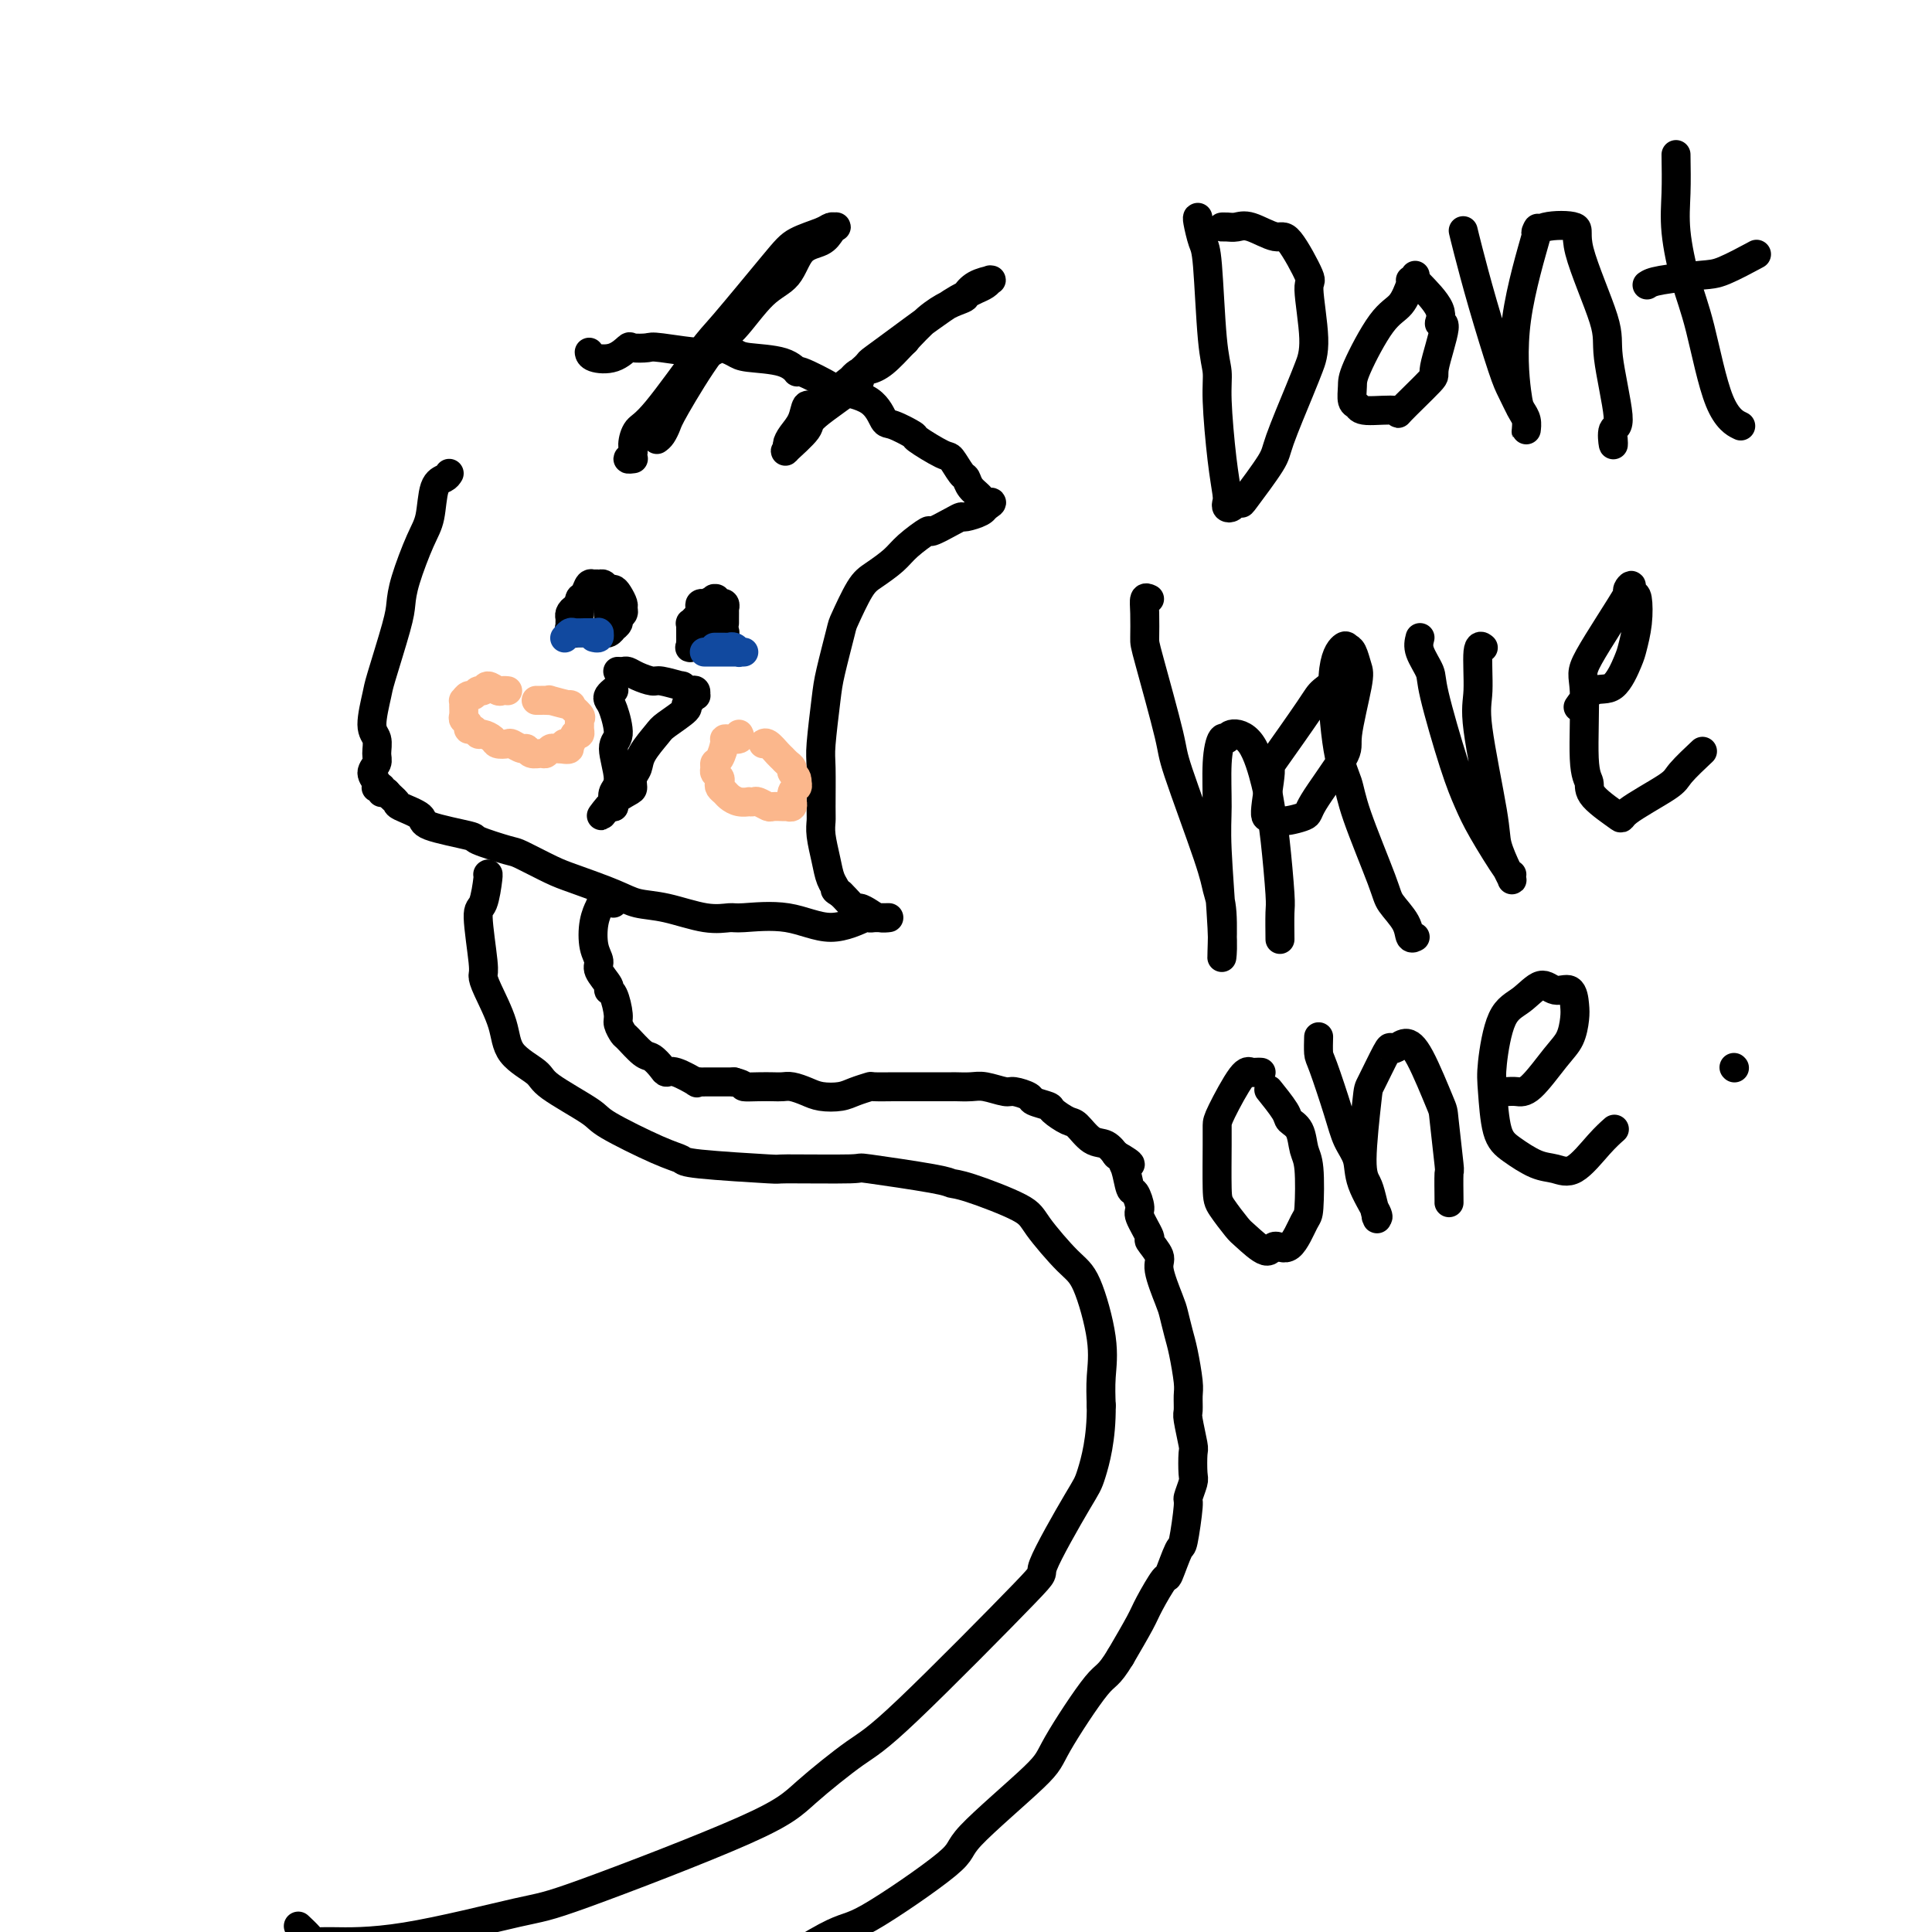 <svg viewBox='0 0 400 400' version='1.1' xmlns='http://www.w3.org/2000/svg' xmlns:xlink='http://www.w3.org/1999/xlink'><g fill='none' stroke='#000000' stroke-width='6' stroke-linecap='round' stroke-linejoin='round'><path d='M93,98c-0.216,0.352 -0.432,0.705 -1,1c-0.568,0.295 -1.486,0.533 -2,2c-0.514,1.467 -0.622,4.164 -1,6c-0.378,1.836 -1.026,2.810 -2,5c-0.974,2.190 -2.274,5.594 -3,8c-0.726,2.406 -0.879,3.814 -1,5c-0.121,1.186 -0.211,2.151 -1,5c-0.789,2.849 -2.278,7.582 -3,10c-0.722,2.418 -0.675,2.521 -1,4c-0.325,1.479 -1.020,4.336 -1,6c0.020,1.664 0.755,2.137 1,3c0.245,0.863 -0.001,2.116 0,3c0.001,0.884 0.248,1.400 0,2c-0.248,0.600 -0.991,1.284 -1,2c-0.009,0.716 0.715,1.464 1,2c0.285,0.536 0.129,0.862 0,1c-0.129,0.138 -0.232,0.090 0,0c0.232,-0.090 0.798,-0.220 1,0c0.202,0.220 0.040,0.791 0,1c-0.040,0.209 0.041,0.056 0,0c-0.041,-0.056 -0.203,-0.015 0,0c0.203,0.015 0.772,0.004 1,0c0.228,-0.004 0.114,-0.002 0,0'/><path d='M80,164c0.922,1.037 1.727,1.630 2,2c0.273,0.370 0.015,0.518 1,1c0.985,0.482 3.213,1.299 4,2c0.787,0.701 0.132,1.285 2,2c1.868,0.715 6.257,1.561 8,2c1.743,0.439 0.839,0.473 2,1c1.161,0.527 4.386,1.548 6,2c1.614,0.452 1.616,0.335 3,1c1.384,0.665 4.148,2.113 6,3c1.852,0.887 2.791,1.212 5,2c2.209,0.788 5.688,2.039 8,3c2.312,0.961 3.457,1.631 5,2c1.543,0.369 3.484,0.436 6,1c2.516,0.564 5.608,1.625 8,2c2.392,0.375 4.085,0.065 5,0c0.915,-0.065 1.054,0.116 3,0c1.946,-0.116 5.701,-0.528 9,0c3.299,0.528 6.144,1.998 9,2c2.856,0.002 5.723,-1.464 7,-2c1.277,-0.536 0.963,-0.143 1,0c0.037,0.143 0.425,0.036 1,0c0.575,-0.036 1.338,0.000 2,0c0.662,-0.000 1.223,-0.037 1,0c-0.223,0.037 -1.229,0.147 -2,0c-0.771,-0.147 -1.306,-0.550 -2,-1c-0.694,-0.450 -1.547,-0.945 -2,-1c-0.453,-0.055 -0.507,0.331 -1,0c-0.493,-0.331 -1.427,-1.380 -2,-2c-0.573,-0.620 -0.787,-0.810 -1,-1'/><path d='M174,185c-1.570,-0.925 -0.995,-0.738 -1,-1c-0.005,-0.262 -0.590,-0.974 -1,-2c-0.410,-1.026 -0.646,-2.365 -1,-4c-0.354,-1.635 -0.828,-3.566 -1,-5c-0.172,-1.434 -0.043,-2.372 0,-3c0.043,-0.628 -0.001,-0.946 0,-3c0.001,-2.054 0.046,-5.843 0,-8c-0.046,-2.157 -0.183,-2.681 0,-5c0.183,-2.319 0.685,-6.431 1,-9c0.315,-2.569 0.442,-3.593 1,-6c0.558,-2.407 1.546,-6.195 2,-8c0.454,-1.805 0.374,-1.626 1,-3c0.626,-1.374 1.958,-4.299 3,-6c1.042,-1.701 1.792,-2.177 3,-3c1.208,-0.823 2.873,-1.992 4,-3c1.127,-1.008 1.717,-1.854 3,-3c1.283,-1.146 3.259,-2.594 4,-3c0.741,-0.406 0.247,0.228 1,0c0.753,-0.228 2.752,-1.319 4,-2c1.248,-0.681 1.746,-0.953 2,-1c0.254,-0.047 0.264,0.131 1,0c0.736,-0.131 2.197,-0.571 3,-1c0.803,-0.429 0.947,-0.847 1,-1c0.053,-0.153 0.014,-0.041 0,0c-0.014,0.041 -0.004,0.012 0,0c0.004,-0.012 0.002,-0.006 0,0'/><path d='M204,105c2.507,-1.427 0.775,-0.996 0,-1c-0.775,-0.004 -0.593,-0.443 -1,-1c-0.407,-0.557 -1.404,-1.232 -2,-2c-0.596,-0.768 -0.791,-1.628 -1,-2c-0.209,-0.372 -0.431,-0.255 -1,-1c-0.569,-0.745 -1.487,-2.351 -2,-3c-0.513,-0.649 -0.623,-0.342 -2,-1c-1.377,-0.658 -4.020,-2.280 -5,-3c-0.980,-0.720 -0.295,-0.536 -1,-1c-0.705,-0.464 -2.800,-1.575 -4,-2c-1.200,-0.425 -1.506,-0.164 -2,-1c-0.494,-0.836 -1.175,-2.768 -3,-4c-1.825,-1.232 -4.795,-1.762 -6,-2c-1.205,-0.238 -0.644,-0.182 -2,-1c-1.356,-0.818 -4.627,-2.509 -6,-3c-1.373,-0.491 -0.848,0.217 -1,0c-0.152,-0.217 -0.982,-1.360 -3,-2c-2.018,-0.640 -5.224,-0.778 -7,-1c-1.776,-0.222 -2.123,-0.529 -3,-1c-0.877,-0.471 -2.284,-1.106 -3,-1c-0.716,0.106 -0.740,0.955 -3,1c-2.260,0.045 -6.757,-0.713 -9,-1c-2.243,-0.287 -2.233,-0.104 -3,0c-0.767,0.104 -2.311,0.129 -3,0c-0.689,-0.129 -0.524,-0.413 -1,0c-0.476,0.413 -1.592,1.522 -3,2c-1.408,0.478 -3.109,0.324 -4,0c-0.891,-0.324 -0.971,-0.818 -1,-1c-0.029,-0.182 -0.008,-0.052 0,0c0.008,0.052 0.004,0.026 0,0'/><path d='M101,181c-0.020,0.032 -0.040,0.064 0,0c0.040,-0.064 0.140,-0.225 0,1c-0.140,1.225 -0.520,3.836 -1,5c-0.480,1.164 -1.060,0.879 -1,3c0.060,2.121 0.761,6.646 1,9c0.239,2.354 0.015,2.535 0,3c-0.015,0.465 0.178,1.213 1,3c0.822,1.787 2.273,4.611 3,7c0.727,2.389 0.729,4.342 2,6c1.271,1.658 3.809,3.022 5,4c1.191,0.978 1.034,1.572 3,3c1.966,1.428 6.055,3.692 8,5c1.945,1.308 1.747,1.661 4,3c2.253,1.339 6.959,3.665 10,5c3.041,1.335 4.418,1.679 5,2c0.582,0.321 0.368,0.620 4,1c3.632,0.380 11.110,0.840 14,1c2.890,0.160 1.193,0.018 4,0c2.807,-0.018 10.117,0.086 13,0c2.883,-0.086 1.340,-0.364 4,0c2.660,0.364 9.524,1.370 13,2c3.476,0.630 3.564,0.882 4,1c0.436,0.118 1.221,0.100 4,1c2.779,0.900 7.551,2.717 10,4c2.449,1.283 2.576,2.032 4,4c1.424,1.968 4.147,5.154 6,7c1.853,1.846 2.837,2.350 4,5c1.163,2.650 2.505,7.444 3,11c0.495,3.556 0.141,5.873 0,8c-0.141,2.127 -0.071,4.063 0,6'/><path d='M228,291c0.071,6.885 -1.250,11.599 -2,14c-0.750,2.401 -0.929,2.490 -3,6c-2.071,3.510 -6.034,10.440 -7,13c-0.966,2.560 1.065,0.749 -4,6c-5.065,5.251 -17.227,17.565 -24,24c-6.773,6.435 -8.158,6.991 -11,9c-2.842,2.009 -7.142,5.470 -10,8c-2.858,2.530 -4.274,4.128 -13,8c-8.726,3.872 -24.762,10.019 -33,13c-8.238,2.981 -8.678,2.797 -14,4c-5.322,1.203 -15.524,3.793 -23,5c-7.476,1.207 -12.224,1.031 -15,1c-2.776,-0.031 -3.579,0.085 -4,0c-0.421,-0.085 -0.459,-0.369 -1,-1c-0.541,-0.631 -1.583,-1.609 -2,-2c-0.417,-0.391 -0.208,-0.196 0,0'/><path d='M127,187c-0.342,-0.358 -0.683,-0.716 -1,-1c-0.317,-0.284 -0.608,-0.495 -1,0c-0.392,0.495 -0.885,1.694 -1,2c-0.115,0.306 0.149,-0.281 0,0c-0.149,0.281 -0.712,1.431 -1,3c-0.288,1.569 -0.302,3.559 0,5c0.302,1.441 0.921,2.334 1,3c0.079,0.666 -0.381,1.106 0,2c0.381,0.894 1.604,2.241 2,3c0.396,0.759 -0.034,0.929 0,1c0.034,0.071 0.532,0.044 1,1c0.468,0.956 0.906,2.894 1,4c0.094,1.106 -0.155,1.381 0,2c0.155,0.619 0.714,1.584 1,2c0.286,0.416 0.300,0.284 1,1c0.700,0.716 2.086,2.281 3,3c0.914,0.719 1.356,0.593 2,1c0.644,0.407 1.488,1.349 2,2c0.512,0.651 0.690,1.012 1,1c0.310,-0.012 0.750,-0.395 2,0c1.250,0.395 3.309,1.570 4,2c0.691,0.430 0.015,0.115 0,0c-0.015,-0.115 0.629,-0.031 1,0c0.371,0.031 0.467,0.008 1,0c0.533,-0.008 1.504,-0.002 2,0c0.496,0.002 0.518,0.001 1,0c0.482,-0.001 1.423,-0.000 2,0c0.577,0.000 0.788,0.000 1,0'/><path d='M152,224c2.633,0.690 1.716,0.916 2,1c0.284,0.084 1.770,0.025 3,0c1.230,-0.025 2.204,-0.017 3,0c0.796,0.017 1.413,0.044 2,0c0.587,-0.044 1.142,-0.158 2,0c0.858,0.158 2.017,0.589 3,1c0.983,0.411 1.790,0.804 3,1c1.210,0.196 2.822,0.196 4,0c1.178,-0.196 1.922,-0.588 3,-1c1.078,-0.412 2.488,-0.842 3,-1c0.512,-0.158 0.124,-0.042 1,0c0.876,0.042 3.016,0.011 4,0c0.984,-0.011 0.811,-0.003 2,0c1.189,0.003 3.739,0.001 5,0c1.261,-0.001 1.231,-0.001 2,0c0.769,0.001 2.335,0.004 3,0c0.665,-0.004 0.428,-0.016 1,0c0.572,0.016 1.954,0.060 3,0c1.046,-0.060 1.755,-0.223 3,0c1.245,0.223 3.024,0.834 4,1c0.976,0.166 1.149,-0.111 2,0c0.851,0.111 2.382,0.612 3,1c0.618,0.388 0.325,0.665 1,1c0.675,0.335 2.319,0.727 3,1c0.681,0.273 0.398,0.425 1,1c0.602,0.575 2.088,1.573 3,2c0.912,0.427 1.250,0.283 2,1c0.750,0.717 1.912,2.295 3,3c1.088,0.705 2.101,0.536 3,1c0.899,0.464 1.686,1.561 2,2c0.314,0.439 0.157,0.219 0,0'/><path d='M231,239c4.643,2.622 2.751,2.177 2,2c-0.751,-0.177 -0.361,-0.086 0,1c0.361,1.086 0.693,3.167 1,4c0.307,0.833 0.588,0.417 1,1c0.412,0.583 0.956,2.166 1,3c0.044,0.834 -0.410,0.919 0,2c0.410,1.081 1.686,3.158 2,4c0.314,0.842 -0.333,0.450 0,1c0.333,0.550 1.647,2.041 2,3c0.353,0.959 -0.257,1.387 0,3c0.257,1.613 1.379,4.410 2,6c0.621,1.590 0.741,1.972 1,3c0.259,1.028 0.658,2.703 1,4c0.342,1.297 0.626,2.217 1,4c0.374,1.783 0.836,4.429 1,6c0.164,1.571 0.030,2.067 0,3c-0.030,0.933 0.044,2.302 0,3c-0.044,0.698 -0.207,0.724 0,2c0.207,1.276 0.783,3.803 1,5c0.217,1.197 0.073,1.064 0,2c-0.073,0.936 -0.075,2.942 0,4c0.075,1.058 0.229,1.168 0,2c-0.229,0.832 -0.839,2.386 -1,3c-0.161,0.614 0.128,0.290 0,2c-0.128,1.710 -0.671,5.455 -1,7c-0.329,1.545 -0.443,0.889 -1,2c-0.557,1.111 -1.558,3.988 -2,5c-0.442,1.012 -0.325,0.158 -1,1c-0.675,0.842 -2.143,3.381 -3,5c-0.857,1.619 -1.102,2.320 -2,4c-0.898,1.680 -2.449,4.340 -4,7'/><path d='M232,343c-2.684,4.409 -2.894,3.431 -5,6c-2.106,2.569 -6.108,8.686 -8,12c-1.892,3.314 -1.672,3.824 -5,7c-3.328,3.176 -10.202,9.017 -13,12c-2.798,2.983 -1.520,3.106 -5,6c-3.480,2.894 -11.718,8.557 -16,11c-4.282,2.443 -4.609,1.664 -9,4c-4.391,2.336 -12.848,7.786 -17,10c-4.152,2.214 -3.999,1.193 -7,2c-3.001,0.807 -9.155,3.443 -12,5c-2.845,1.557 -2.381,2.035 -3,3c-0.619,0.965 -2.320,2.419 -3,3c-0.680,0.581 -0.340,0.291 0,0'/><path d='M136,91c0.321,-0.235 0.643,-0.471 1,-1c0.357,-0.529 0.751,-1.353 1,-2c0.249,-0.647 0.353,-1.119 2,-4c1.647,-2.881 4.838,-8.173 7,-11c2.162,-2.827 3.297,-3.190 5,-5c1.703,-1.810 3.976,-5.066 6,-7c2.024,-1.934 3.800,-2.546 5,-4c1.200,-1.454 1.825,-3.748 3,-5c1.175,-1.252 2.900,-1.460 4,-2c1.100,-0.540 1.573,-1.410 2,-2c0.427,-0.590 0.806,-0.899 1,-1c0.194,-0.101 0.204,0.005 0,0c-0.204,-0.005 -0.622,-0.121 -1,0c-0.378,0.121 -0.717,0.477 -2,1c-1.283,0.523 -3.509,1.212 -5,2c-1.491,0.788 -2.248,1.677 -5,5c-2.752,3.323 -7.498,9.082 -10,12c-2.502,2.918 -2.760,2.995 -5,6c-2.240,3.005 -6.461,8.939 -9,12c-2.539,3.061 -3.395,3.251 -4,4c-0.605,0.749 -0.961,2.057 -1,3c-0.039,0.943 0.237,1.521 0,2c-0.237,0.479 -0.987,0.860 -1,1c-0.013,0.140 0.711,0.040 1,0c0.289,-0.040 0.145,-0.020 0,0'/><path d='M170,85c-0.153,0.160 -0.306,0.320 0,0c0.306,-0.320 1.072,-1.121 2,-2c0.928,-0.879 2.018,-1.836 3,-3c0.982,-1.164 1.856,-2.534 3,-3c1.144,-0.466 2.560,-0.026 5,-2c2.440,-1.974 5.905,-6.361 9,-9c3.095,-2.639 5.820,-3.530 7,-4c1.180,-0.470 0.814,-0.519 1,-1c0.186,-0.481 0.923,-1.394 2,-2c1.077,-0.606 2.493,-0.905 3,-1c0.507,-0.095 0.106,0.016 0,0c-0.106,-0.016 0.082,-0.158 0,0c-0.082,0.158 -0.434,0.616 -1,1c-0.566,0.384 -1.346,0.695 -2,1c-0.654,0.305 -1.181,0.605 -2,1c-0.819,0.395 -1.932,0.884 -5,3c-3.068,2.116 -8.093,5.857 -11,8c-2.907,2.143 -3.695,2.688 -4,3c-0.305,0.312 -0.127,0.391 -2,2c-1.873,1.609 -5.798,4.750 -8,6c-2.202,1.250 -2.680,0.611 -3,1c-0.320,0.389 -0.482,1.807 -1,3c-0.518,1.193 -1.391,2.163 -2,3c-0.609,0.837 -0.952,1.543 -1,2c-0.048,0.457 0.199,0.665 0,1c-0.199,0.335 -0.845,0.797 0,0c0.845,-0.797 3.179,-2.852 4,-4c0.821,-1.148 0.127,-1.390 2,-3c1.873,-1.610 6.312,-4.587 8,-6c1.688,-1.413 0.625,-1.261 1,-2c0.375,-0.739 2.187,-2.370 4,-4'/><path d='M182,74c3.214,-3.048 1.750,-1.167 2,-1c0.250,0.167 2.214,-1.381 3,-2c0.786,-0.619 0.393,-0.310 0,0'/><path d='M120,125c-0.022,-0.120 -0.044,-0.239 0,0c0.044,0.239 0.155,0.837 0,1c-0.155,0.163 -0.577,-0.110 -1,0c-0.423,0.110 -0.846,0.603 -1,1c-0.154,0.397 -0.037,0.699 0,1c0.037,0.301 -0.005,0.603 0,1c0.005,0.397 0.058,0.891 0,1c-0.058,0.109 -0.228,-0.167 0,0c0.228,0.167 0.853,0.777 1,1c0.147,0.223 -0.183,0.060 0,0c0.183,-0.060 0.880,-0.016 1,0c0.120,0.016 -0.336,0.004 0,0c0.336,-0.004 1.466,0.000 2,0c0.534,-0.000 0.473,-0.004 1,0c0.527,0.004 1.643,0.016 2,0c0.357,-0.016 -0.044,-0.060 0,0c0.044,0.060 0.533,0.223 1,0c0.467,-0.223 0.914,-0.833 1,-1c0.086,-0.167 -0.187,0.110 0,0c0.187,-0.110 0.836,-0.606 1,-1c0.164,-0.394 -0.155,-0.686 0,-1c0.155,-0.314 0.785,-0.648 1,-1c0.215,-0.352 0.016,-0.720 0,-1c-0.016,-0.280 0.150,-0.471 0,-1c-0.150,-0.529 -0.618,-1.396 -1,-2c-0.382,-0.604 -0.680,-0.945 -1,-1c-0.320,-0.055 -0.663,0.178 -1,0c-0.337,-0.178 -0.668,-0.765 -1,-1c-0.332,-0.235 -0.666,-0.117 -1,0'/><path d='M124,121c-0.797,-0.279 -0.788,0.023 -1,0c-0.212,-0.023 -0.645,-0.370 -1,0c-0.355,0.370 -0.631,1.458 -1,2c-0.369,0.542 -0.831,0.537 -1,1c-0.169,0.463 -0.046,1.394 0,2c0.046,0.606 0.013,0.887 0,1c-0.013,0.113 -0.007,0.056 0,0'/><path d='M126,128c0.000,-0.311 0.000,-0.622 0,-1c-0.000,-0.378 -0.001,-0.823 0,-1c0.001,-0.177 0.004,-0.086 0,0c-0.004,0.086 -0.015,0.168 0,0c0.015,-0.168 0.057,-0.585 0,-1c-0.057,-0.415 -0.211,-0.830 0,-1c0.211,-0.170 0.789,-0.097 1,0c0.211,0.097 0.057,0.218 0,0c-0.057,-0.218 -0.016,-0.777 0,-1c0.016,-0.223 0.008,-0.112 0,0'/><path d='M147,126c-0.022,-0.009 -0.043,-0.018 0,0c0.043,0.018 0.151,0.061 0,0c-0.151,-0.061 -0.561,-0.228 -1,0c-0.439,0.228 -0.906,0.850 -1,1c-0.094,0.150 0.185,-0.171 0,0c-0.185,0.171 -0.834,0.834 -1,1c-0.166,0.166 0.152,-0.166 0,0c-0.152,0.166 -0.773,0.828 -1,1c-0.227,0.172 -0.061,-0.147 0,0c0.061,0.147 0.016,0.760 0,1c-0.016,0.240 -0.004,0.107 0,0c0.004,-0.107 0.001,-0.187 0,0c-0.001,0.187 0.000,0.642 0,1c-0.000,0.358 -0.002,0.618 0,1c0.002,0.382 0.008,0.887 0,1c-0.008,0.113 -0.031,-0.166 0,0c0.031,0.166 0.116,0.777 0,1c-0.116,0.223 -0.435,0.060 0,0c0.435,-0.060 1.622,-0.015 2,0c0.378,0.015 -0.052,0.001 0,0c0.052,-0.001 0.587,0.011 1,0c0.413,-0.011 0.703,-0.045 1,0c0.297,0.045 0.601,0.170 1,0c0.399,-0.170 0.892,-0.633 1,-1c0.108,-0.367 -0.170,-0.637 0,-1c0.170,-0.363 0.788,-0.819 1,-1c0.212,-0.181 0.019,-0.087 0,0c-0.019,0.087 0.138,0.168 0,0c-0.138,-0.168 -0.569,-0.584 -1,-1'/><path d='M149,130c0.750,-0.785 -0.373,-0.746 -1,-1c-0.627,-0.254 -0.756,-0.800 -1,-1c-0.244,-0.200 -0.601,-0.054 -1,0c-0.399,0.054 -0.839,0.014 -1,0c-0.161,-0.014 -0.043,-0.004 0,0c0.043,0.004 0.012,0.001 0,0c-0.012,-0.001 -0.006,-0.001 0,0'/><path d='M128,139c-0.093,-0.006 -0.186,-0.012 0,0c0.186,0.012 0.652,0.040 1,0c0.348,-0.040 0.578,-0.150 1,0c0.422,0.150 1.037,0.561 2,1c0.963,0.439 2.275,0.906 3,1c0.725,0.094 0.862,-0.185 2,0c1.138,0.185 3.275,0.833 4,1c0.725,0.167 0.036,-0.148 0,0c-0.036,0.148 0.579,0.758 1,1c0.421,0.242 0.648,0.117 1,0c0.352,-0.117 0.827,-0.227 1,0c0.173,0.227 0.042,0.792 0,1c-0.042,0.208 0.004,0.059 0,0c-0.004,-0.059 -0.058,-0.026 0,0c0.058,0.026 0.230,0.047 0,0c-0.230,-0.047 -0.860,-0.160 -1,0c-0.140,0.160 0.210,0.593 0,1c-0.210,0.407 -0.981,0.787 -1,1c-0.019,0.213 0.714,0.259 0,1c-0.714,0.741 -2.875,2.176 -4,3c-1.125,0.824 -1.215,1.037 -2,2c-0.785,0.963 -2.264,2.677 -3,4c-0.736,1.323 -0.730,2.256 -1,3c-0.270,0.744 -0.815,1.299 -1,2c-0.185,0.701 -0.010,1.547 0,2c0.010,0.453 -0.144,0.514 -1,1c-0.856,0.486 -2.415,1.398 -3,2c-0.585,0.602 -0.196,0.893 0,1c0.196,0.107 0.199,0.031 0,0c-0.199,-0.031 -0.599,-0.015 -1,0'/><path d='M126,167c-2.844,3.703 -0.953,0.962 0,0c0.953,-0.962 0.968,-0.145 1,0c0.032,0.145 0.080,-0.381 0,-1c-0.080,-0.619 -0.287,-1.332 0,-2c0.287,-0.668 1.068,-1.292 1,-3c-0.068,-1.708 -0.986,-4.499 -1,-6c-0.014,-1.501 0.876,-1.712 1,-3c0.124,-1.288 -0.516,-3.652 -1,-5c-0.484,-1.348 -0.810,-1.681 -1,-2c-0.190,-0.319 -0.243,-0.624 0,-1c0.243,-0.376 0.784,-0.822 1,-1c0.216,-0.178 0.108,-0.089 0,0'/><path d='M145,126c-0.114,-0.422 -0.229,-0.844 0,-1c0.229,-0.156 0.801,-0.046 1,0c0.199,0.046 0.025,0.027 0,0c-0.025,-0.027 0.097,-0.061 0,0c-0.097,0.061 -0.414,0.216 0,0c0.414,-0.216 1.560,-0.804 2,-1c0.440,-0.196 0.174,-0.001 0,0c-0.174,0.001 -0.257,-0.192 0,0c0.257,0.192 0.853,0.768 1,1c0.147,0.232 -0.157,0.121 0,0c0.157,-0.121 0.774,-0.253 1,0c0.226,0.253 0.061,0.891 0,1c-0.061,0.109 -0.016,-0.311 0,0c0.016,0.311 0.004,1.351 0,2c-0.004,0.649 -0.001,0.905 0,1c0.001,0.095 0.000,0.027 0,0c-0.000,-0.027 -0.000,-0.014 0,0'/><path d='M248,45c-0.089,0.013 -0.177,0.026 0,1c0.177,0.974 0.621,2.911 1,4c0.379,1.089 0.693,1.332 1,5c0.307,3.668 0.608,10.762 1,15c0.392,4.238 0.876,5.622 1,7c0.124,1.378 -0.111,2.751 0,6c0.111,3.249 0.569,8.374 1,12c0.431,3.626 0.836,5.753 1,7c0.164,1.247 0.086,1.616 0,2c-0.086,0.384 -0.182,0.785 0,1c0.182,0.215 0.641,0.244 1,0c0.359,-0.244 0.618,-0.761 1,-1c0.382,-0.239 0.886,-0.199 1,0c0.114,0.199 -0.163,0.557 1,-1c1.163,-1.557 3.767,-5.029 5,-7c1.233,-1.971 1.096,-2.442 2,-5c0.904,-2.558 2.848,-7.204 4,-10c1.152,-2.796 1.511,-3.742 2,-5c0.489,-1.258 1.109,-2.829 1,-6c-0.109,-3.171 -0.945,-7.943 -1,-10c-0.055,-2.057 0.673,-1.399 0,-3c-0.673,-1.601 -2.747,-5.462 -4,-7c-1.253,-1.538 -1.685,-0.752 -3,-1c-1.315,-0.248 -3.511,-1.531 -5,-2c-1.489,-0.469 -2.269,-0.126 -3,0c-0.731,0.126 -1.412,0.034 -2,0c-0.588,-0.034 -1.081,-0.009 -1,0c0.081,0.009 0.738,0.003 1,0c0.262,-0.003 0.131,-0.001 0,0'/><path d='M293,57c-0.279,0.448 -0.558,0.895 -1,2c-0.442,1.105 -1.048,2.867 -2,4c-0.952,1.133 -2.252,1.637 -4,4c-1.748,2.363 -3.945,6.585 -5,9c-1.055,2.415 -0.967,3.024 -1,4c-0.033,0.976 -0.187,2.320 0,3c0.187,0.680 0.713,0.696 1,1c0.287,0.304 0.333,0.895 2,1c1.667,0.105 4.953,-0.274 6,0c1.047,0.274 -0.145,1.203 1,0c1.145,-1.203 4.626,-4.539 6,-6c1.374,-1.461 0.641,-1.047 1,-3c0.359,-1.953 1.810,-6.275 2,-8c0.190,-1.725 -0.881,-0.855 -1,-1c-0.119,-0.145 0.714,-1.307 0,-3c-0.714,-1.693 -2.975,-3.918 -4,-5c-1.025,-1.082 -0.814,-1.022 -1,-1c-0.186,0.022 -0.767,0.006 -1,0c-0.233,-0.006 -0.116,-0.003 0,0'/><path d='M303,48c-0.051,-0.216 -0.103,-0.432 0,0c0.103,0.432 0.360,1.513 1,4c0.640,2.487 1.664,6.381 3,11c1.336,4.619 2.985,9.963 4,13c1.015,3.037 1.396,3.768 2,5c0.604,1.232 1.431,2.965 2,4c0.569,1.035 0.882,1.371 1,2c0.118,0.629 0.043,1.551 0,2c-0.043,0.449 -0.054,0.424 0,0c0.054,-0.424 0.173,-1.248 0,-2c-0.173,-0.752 -0.639,-1.433 -1,-2c-0.361,-0.567 -0.617,-1.021 -1,-4c-0.383,-2.979 -0.892,-8.485 0,-15c0.892,-6.515 3.187,-14.041 4,-17c0.813,-2.959 0.145,-1.351 0,-1c-0.145,0.351 0.232,-0.554 2,-1c1.768,-0.446 4.927,-0.434 6,0c1.073,0.434 0.059,1.290 1,5c0.941,3.710 3.835,10.274 5,14c1.165,3.726 0.599,4.613 1,8c0.401,3.387 1.768,9.275 2,12c0.232,2.725 -0.670,2.287 -1,3c-0.330,0.713 -0.089,2.577 0,3c0.089,0.423 0.025,-0.593 0,-1c-0.025,-0.407 -0.013,-0.203 0,0'/><path d='M347,32c0.043,2.727 0.085,5.454 0,8c-0.085,2.546 -0.299,4.910 0,8c0.299,3.090 1.111,6.905 2,10c0.889,3.095 1.857,5.469 3,10c1.143,4.531 2.462,11.220 4,15c1.538,3.780 3.297,4.651 4,5c0.703,0.349 0.352,0.174 0,0'/><path d='M341,59c0.466,-0.316 0.931,-0.632 3,-1c2.069,-0.368 5.740,-0.789 8,-1c2.260,-0.211 3.108,-0.211 5,-1c1.892,-0.789 4.826,-2.368 6,-3c1.174,-0.632 0.587,-0.316 0,0'/><path d='M238,124c-0.422,-0.198 -0.845,-0.397 -1,0c-0.155,0.397 -0.043,1.388 0,3c0.043,1.612 0.018,3.845 0,5c-0.018,1.155 -0.030,1.232 1,5c1.030,3.768 3.103,11.227 4,15c0.897,3.773 0.619,3.859 2,8c1.381,4.141 4.423,12.335 6,17c1.577,4.665 1.691,5.799 2,7c0.309,1.201 0.815,2.468 1,5c0.185,2.532 0.051,6.330 0,8c-0.051,1.670 -0.017,1.211 0,1c0.017,-0.211 0.019,-0.173 0,0c-0.019,0.173 -0.058,0.480 0,0c0.058,-0.480 0.215,-1.748 0,-6c-0.215,-4.252 -0.800,-11.488 -1,-16c-0.200,-4.512 -0.015,-6.299 0,-9c0.015,-2.701 -0.141,-6.317 0,-9c0.141,-2.683 0.581,-4.434 1,-5c0.419,-0.566 0.819,0.051 1,0c0.181,-0.051 0.142,-0.772 1,-1c0.858,-0.228 2.612,0.037 4,2c1.388,1.963 2.410,5.625 3,8c0.590,2.375 0.746,3.464 1,5c0.254,1.536 0.604,3.518 1,7c0.396,3.482 0.838,8.463 1,11c0.162,2.537 0.043,2.628 0,4c-0.043,1.372 -0.012,4.023 0,5c0.012,0.977 0.003,0.279 0,0c-0.003,-0.279 -0.002,-0.140 0,0'/><path d='M279,139c-0.005,0.125 -0.010,0.250 -1,1c-0.990,0.750 -2.963,2.125 -4,3c-1.037,0.875 -1.136,1.249 -3,4c-1.864,2.751 -5.492,7.880 -7,10c-1.508,2.120 -0.897,1.230 -1,3c-0.103,1.770 -0.919,6.198 -1,8c-0.081,1.802 0.575,0.977 1,1c0.425,0.023 0.620,0.894 2,1c1.380,0.106 3.946,-0.552 5,-1c1.054,-0.448 0.595,-0.685 2,-3c1.405,-2.315 4.675,-6.708 6,-9c1.325,-2.292 0.706,-2.484 1,-5c0.294,-2.516 1.503,-7.356 2,-10c0.497,-2.644 0.283,-3.092 0,-4c-0.283,-0.908 -0.634,-2.277 -1,-3c-0.366,-0.723 -0.746,-0.799 -1,-1c-0.254,-0.201 -0.380,-0.527 -1,0c-0.620,0.527 -1.732,1.905 -2,6c-0.268,4.095 0.307,10.905 1,15c0.693,4.095 1.503,5.473 2,7c0.497,1.527 0.682,3.201 2,7c1.318,3.799 3.768,9.722 5,13c1.232,3.278 1.244,3.912 2,5c0.756,1.088 2.254,2.632 3,4c0.746,1.368 0.739,2.561 1,3c0.261,0.439 0.789,0.126 1,0c0.211,-0.126 0.106,-0.063 0,0'/><path d='M294,132c-0.223,0.868 -0.446,1.736 0,3c0.446,1.264 1.562,2.924 2,4c0.438,1.076 0.198,1.568 1,5c0.802,3.432 2.646,9.805 4,14c1.354,4.195 2.219,6.214 3,8c0.781,1.786 1.478,3.341 3,6c1.522,2.659 3.870,6.422 5,8c1.130,1.578 1.042,0.971 1,1c-0.042,0.029 -0.036,0.694 0,1c0.036,0.306 0.103,0.252 0,0c-0.103,-0.252 -0.377,-0.702 -1,-2c-0.623,-1.298 -1.593,-3.445 -2,-5c-0.407,-1.555 -0.249,-2.518 -1,-7c-0.751,-4.482 -2.412,-12.483 -3,-17c-0.588,-4.517 -0.105,-5.550 0,-8c0.105,-2.450 -0.168,-6.316 0,-8c0.168,-1.684 0.776,-1.184 1,-1c0.224,0.184 0.064,0.053 0,0c-0.064,-0.053 -0.032,-0.026 0,0'/><path d='M327,146c-0.241,0.346 -0.482,0.691 0,0c0.482,-0.691 1.688,-2.420 3,-3c1.312,-0.580 2.730,-0.012 4,-1c1.270,-0.988 2.391,-3.532 3,-5c0.609,-1.468 0.707,-1.859 1,-3c0.293,-1.141 0.780,-3.032 1,-5c0.220,-1.968 0.173,-4.013 0,-5c-0.173,-0.987 -0.473,-0.918 -1,-1c-0.527,-0.082 -1.281,-0.317 -1,-1c0.281,-0.683 1.596,-1.813 0,1c-1.596,2.813 -6.103,9.570 -8,13c-1.897,3.430 -1.183,3.533 -1,7c0.183,3.467 -0.165,10.299 0,14c0.165,3.701 0.843,4.271 1,5c0.157,0.729 -0.207,1.617 1,3c1.207,1.383 3.984,3.259 5,4c1.016,0.741 0.269,0.345 2,-1c1.731,-1.345 5.938,-3.639 8,-5c2.062,-1.361 1.978,-1.790 3,-3c1.022,-1.210 3.149,-3.203 4,-4c0.851,-0.797 0.425,-0.399 0,0'/><path d='M261,222c0.091,0.006 0.182,0.011 0,0c-0.182,-0.011 -0.637,-0.040 -1,0c-0.363,0.040 -0.633,0.147 -1,0c-0.367,-0.147 -0.831,-0.548 -2,1c-1.169,1.548 -3.044,5.046 -4,7c-0.956,1.954 -0.992,2.366 -1,3c-0.008,0.634 0.012,1.491 0,4c-0.012,2.509 -0.056,6.671 0,9c0.056,2.329 0.213,2.825 1,4c0.787,1.175 2.205,3.027 3,4c0.795,0.973 0.966,1.066 2,2c1.034,0.934 2.932,2.709 4,3c1.068,0.291 1.306,-0.902 2,-1c0.694,-0.098 1.843,0.898 3,0c1.157,-0.898 2.322,-3.690 3,-5c0.678,-1.310 0.868,-1.138 1,-3c0.132,-1.862 0.206,-5.756 0,-8c-0.206,-2.244 -0.694,-2.837 -1,-4c-0.306,-1.163 -0.432,-2.896 -1,-4c-0.568,-1.104 -1.578,-1.578 -2,-2c-0.422,-0.422 -0.257,-0.793 -1,-2c-0.743,-1.207 -2.395,-3.251 -3,-4c-0.605,-0.749 -0.163,-0.202 0,0c0.163,0.202 0.047,0.058 0,0c-0.047,-0.058 -0.023,-0.029 0,0'/><path d='M273,215c0.009,-0.311 0.018,-0.621 0,0c-0.018,0.621 -0.064,2.174 0,3c0.064,0.826 0.238,0.924 1,3c0.762,2.076 2.110,6.129 3,9c0.890,2.871 1.321,4.559 2,6c0.679,1.441 1.607,2.634 2,4c0.393,1.366 0.250,2.905 1,5c0.750,2.095 2.394,4.745 3,6c0.606,1.255 0.174,1.115 0,1c-0.174,-0.115 -0.090,-0.206 0,0c0.090,0.206 0.185,0.710 0,0c-0.185,-0.710 -0.651,-2.633 -1,-4c-0.349,-1.367 -0.580,-2.178 -1,-3c-0.420,-0.822 -1.027,-1.657 -1,-5c0.027,-3.343 0.689,-9.196 1,-12c0.311,-2.804 0.271,-2.560 1,-4c0.729,-1.440 2.227,-4.565 3,-6c0.773,-1.435 0.820,-1.179 1,-1c0.180,0.179 0.492,0.281 1,0c0.508,-0.281 1.212,-0.946 2,-1c0.788,-0.054 1.661,0.503 3,3c1.339,2.497 3.143,6.936 4,9c0.857,2.064 0.765,1.754 1,4c0.235,2.246 0.795,7.047 1,9c0.205,1.953 0.055,1.059 0,2c-0.055,0.941 -0.015,3.716 0,5c0.015,1.284 0.004,1.076 0,1c-0.004,-0.076 -0.001,-0.022 0,0c0.001,0.022 0.001,0.011 0,0'/><path d='M311,226c-0.068,-0.003 -0.135,-0.006 0,0c0.135,0.006 0.474,0.022 1,0c0.526,-0.022 1.241,-0.082 2,0c0.759,0.082 1.563,0.305 3,-1c1.437,-1.305 3.508,-4.137 5,-6c1.492,-1.863 2.405,-2.757 3,-4c0.595,-1.243 0.873,-2.837 1,-4c0.127,-1.163 0.103,-1.896 0,-3c-0.103,-1.104 -0.286,-2.580 -1,-3c-0.714,-0.420 -1.960,0.215 -3,0c-1.040,-0.215 -1.873,-1.279 -3,-1c-1.127,0.279 -2.549,1.902 -4,3c-1.451,1.098 -2.932,1.672 -4,4c-1.068,2.328 -1.724,6.410 -2,9c-0.276,2.590 -0.171,3.688 0,6c0.171,2.312 0.407,5.839 1,8c0.593,2.161 1.544,2.955 3,4c1.456,1.045 3.417,2.339 5,3c1.583,0.661 2.789,0.688 4,1c1.211,0.312 2.428,0.908 4,0c1.572,-0.908 3.500,-3.321 5,-5c1.500,-1.679 2.571,-2.622 3,-3c0.429,-0.378 0.214,-0.189 0,0'/><path d='M359,221c0.000,0.000 0.100,0.100 0.1,0.1'/></g>
<g fill='none' stroke='#FBB78C' stroke-width='6' stroke-linecap='round' stroke-linejoin='round'><path d='M105,143c0.097,0.010 0.195,0.021 0,0c-0.195,-0.021 -0.682,-0.073 -1,0c-0.318,0.073 -0.466,0.272 -1,0c-0.534,-0.272 -1.452,-1.016 -2,-1c-0.548,0.016 -0.725,0.793 -1,1c-0.275,0.207 -0.648,-0.155 -1,0c-0.352,0.155 -0.683,0.828 -1,1c-0.317,0.172 -0.621,-0.157 -1,0c-0.379,0.157 -0.835,0.802 -1,1c-0.165,0.198 -0.040,-0.049 0,0c0.040,0.049 -0.004,0.395 0,1c0.004,0.605 0.057,1.467 0,2c-0.057,0.533 -0.222,0.735 0,1c0.222,0.265 0.832,0.592 1,1c0.168,0.408 -0.106,0.897 0,1c0.106,0.103 0.590,-0.179 1,0c0.410,0.179 0.744,0.819 1,1c0.256,0.181 0.435,-0.096 1,0c0.565,0.096 1.517,0.566 2,1c0.483,0.434 0.497,0.833 1,1c0.503,0.167 1.496,0.101 2,0c0.504,-0.101 0.520,-0.238 1,0c0.480,0.238 1.424,0.849 2,1c0.576,0.151 0.784,-0.160 1,0c0.216,0.160 0.439,0.789 1,1c0.561,0.211 1.460,0.004 2,0c0.540,-0.004 0.722,0.195 1,0c0.278,-0.195 0.652,-0.783 1,-1c0.348,-0.217 0.671,-0.062 1,0c0.329,0.062 0.665,0.031 1,0'/><path d='M116,155c3.272,0.668 1.451,-0.661 1,-1c-0.451,-0.339 0.468,0.313 1,0c0.532,-0.313 0.678,-1.590 1,-2c0.322,-0.410 0.821,0.046 1,0c0.179,-0.046 0.039,-0.595 0,-1c-0.039,-0.405 0.022,-0.668 0,-1c-0.022,-0.332 -0.126,-0.734 0,-1c0.126,-0.266 0.483,-0.397 0,-1c-0.483,-0.603 -1.807,-1.678 -2,-2c-0.193,-0.322 0.744,0.110 0,0c-0.744,-0.110 -3.170,-0.762 -4,-1c-0.830,-0.238 -0.065,-0.064 0,0c0.065,0.064 -0.571,0.017 -1,0c-0.429,-0.017 -0.651,-0.005 -1,0c-0.349,0.005 -0.825,0.001 -1,0c-0.175,-0.001 -0.050,-0.000 0,0c0.050,0.000 0.025,0.000 0,0'/><path d='M153,152c0.195,0.421 0.389,0.841 0,1c-0.389,0.159 -1.362,0.056 -2,0c-0.638,-0.056 -0.941,-0.065 -1,0c-0.059,0.065 0.127,0.202 0,1c-0.127,0.798 -0.566,2.255 -1,3c-0.434,0.745 -0.862,0.777 -1,1c-0.138,0.223 0.015,0.637 0,1c-0.015,0.363 -0.197,0.675 0,1c0.197,0.325 0.773,0.664 1,1c0.227,0.336 0.105,0.668 0,1c-0.105,0.332 -0.192,0.663 0,1c0.192,0.337 0.663,0.679 1,1c0.337,0.321 0.538,0.622 1,1c0.462,0.378 1.183,0.832 2,1c0.817,0.168 1.729,0.049 2,0c0.271,-0.049 -0.097,-0.027 0,0c0.097,0.027 0.661,0.060 1,0c0.339,-0.060 0.454,-0.212 1,0c0.546,0.212 1.523,0.789 2,1c0.477,0.211 0.452,0.056 1,0c0.548,-0.056 1.667,-0.014 2,0c0.333,0.014 -0.121,-0.001 0,0c0.121,0.001 0.817,0.016 1,0c0.183,-0.016 -0.148,-0.064 0,0c0.148,0.064 0.775,0.238 1,0c0.225,-0.238 0.046,-0.890 0,-1c-0.046,-0.110 0.039,0.321 0,0c-0.039,-0.321 -0.203,-1.394 0,-2c0.203,-0.606 0.772,-0.745 1,-1c0.228,-0.255 0.114,-0.628 0,-1'/><path d='M165,162c0.225,-1.178 -0.712,-1.624 -1,-2c-0.288,-0.376 0.074,-0.683 0,-1c-0.074,-0.317 -0.584,-0.645 -1,-1c-0.416,-0.355 -0.738,-0.736 -1,-1c-0.262,-0.264 -0.462,-0.410 -1,-1c-0.538,-0.590 -1.412,-1.622 -2,-2c-0.588,-0.378 -0.890,-0.101 -1,0c-0.110,0.101 -0.030,0.027 0,0c0.030,-0.027 0.008,-0.008 0,0c-0.008,0.008 -0.004,0.004 0,0'/></g>
<g fill='none' stroke='#11499F' stroke-width='6' stroke-linecap='round' stroke-linejoin='round'><path d='M117,132c0.026,-0.030 0.052,-0.061 0,0c-0.052,0.061 -0.182,0.212 0,0c0.182,-0.212 0.675,-0.789 1,-1c0.325,-0.211 0.482,-0.057 1,0c0.518,0.057 1.396,0.015 2,0c0.604,-0.015 0.932,-0.004 1,0c0.068,0.004 -0.126,-0.000 0,0c0.126,0.000 0.571,0.004 1,0c0.429,-0.004 0.843,-0.015 1,0c0.157,0.015 0.056,0.057 0,0c-0.056,-0.057 -0.068,-0.211 0,0c0.068,0.211 0.214,0.789 0,1c-0.214,0.211 -0.789,0.057 -1,0c-0.211,-0.057 -0.056,-0.015 0,0c0.056,0.015 0.015,0.004 0,0c-0.015,-0.004 -0.004,-0.001 0,0c0.004,0.001 0.002,0.001 0,0'/><path d='M148,134c0.032,0.000 0.064,0.000 0,0c-0.064,-0.000 -0.223,-0.000 0,0c0.223,0.000 0.830,0.000 1,0c0.170,-0.000 -0.095,-0.001 0,0c0.095,0.001 0.551,0.004 1,0c0.449,-0.004 0.889,-0.015 1,0c0.111,0.015 -0.109,0.057 0,0c0.109,-0.057 0.548,-0.211 1,0c0.452,0.211 0.916,0.789 1,1c0.084,0.211 -0.214,0.057 0,0c0.214,-0.057 0.940,-0.015 1,0c0.060,0.015 -0.546,0.004 -1,0c-0.454,-0.004 -0.756,-0.001 -1,0c-0.244,0.001 -0.429,0.000 -1,0c-0.571,-0.000 -1.526,-0.000 -2,0c-0.474,0.000 -0.467,0.000 -1,0c-0.533,-0.000 -1.607,-0.000 -2,0c-0.393,0.000 -0.106,0.000 0,0c0.106,-0.000 0.030,-0.000 0,0c-0.030,0.000 -0.015,0.000 0,0'/></g>
</svg>